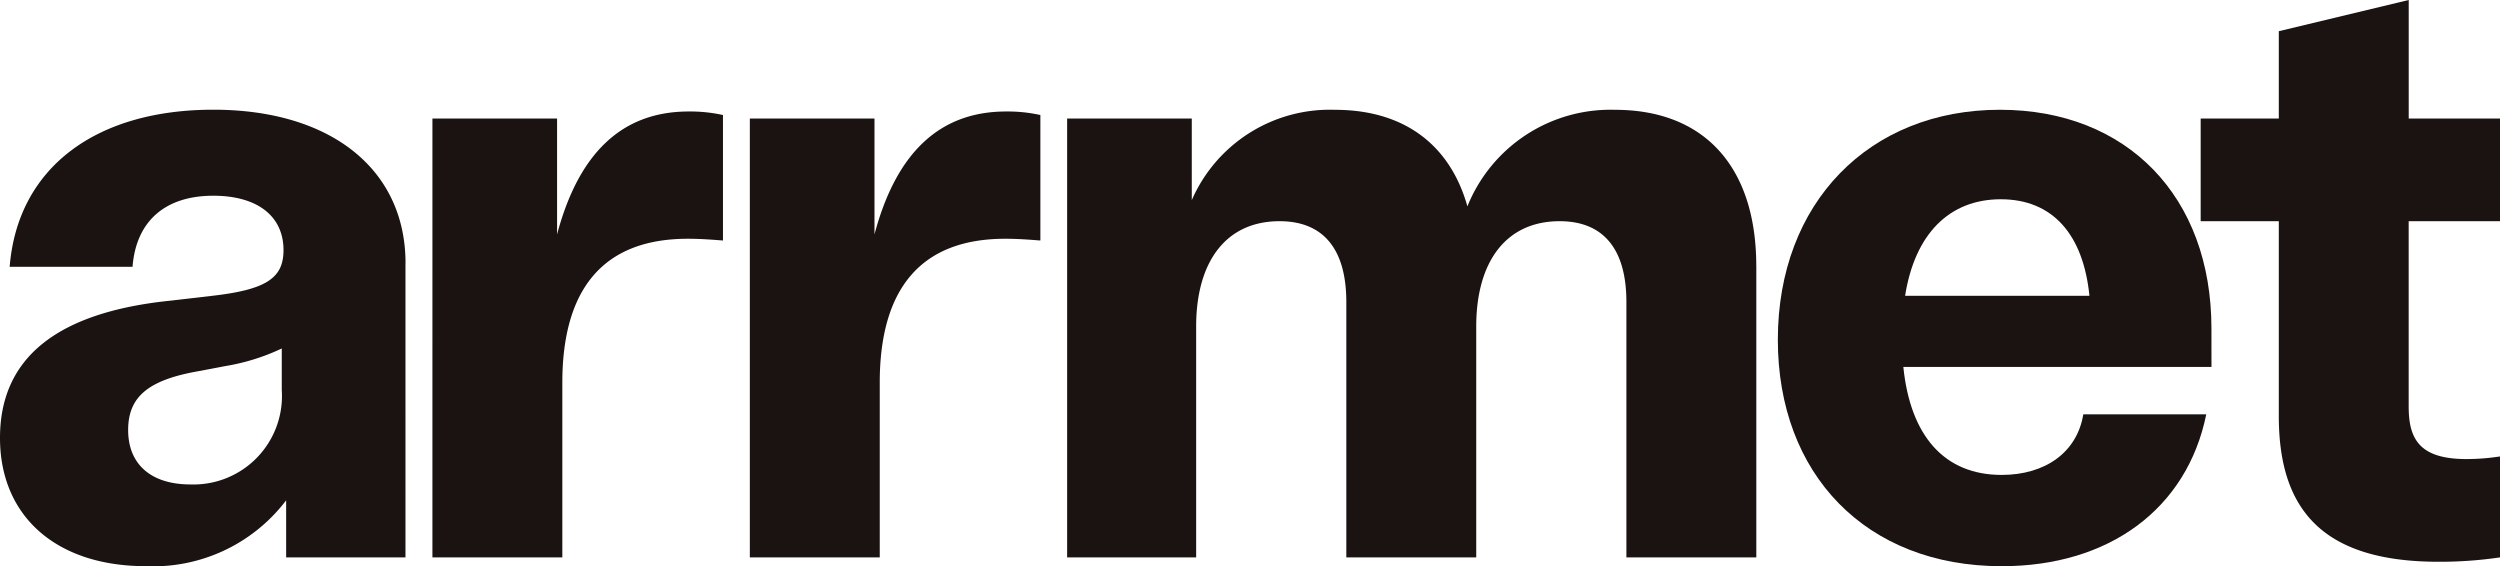 <svg id="グループ_131" data-name="グループ 131" xmlns="http://www.w3.org/2000/svg" xmlns:xlink="http://www.w3.org/1999/xlink" width="127.295" height="28.827" viewBox="0 0 127.295 28.827">
    <defs>
        <clipPath id="clip-path">
            <rect id="長方形_134" data-name="長方形 134" width="127.295" height="28.828" fill="none"/>
        </clipPath>
    </defs>
    <g id="グループ_131-2" data-name="グループ 131" clip-path="url(#clip-path)">
        <path id="パス_152" data-name="パス 152" d="M320.869,45.681v6.391c-.581-.045-1.162-.089-1.788-.089-4.38,0-6.391,2.637-6.391,7.33v8.894h-6.615V45.86h6.347v5.9c1.117-4.2,3.352-6.257,6.7-6.257a7.69,7.69,0,0,1,1.743.179" transform="translate(-267.895 -39.826)" fill="#1a1311"/>
        <path id="パス_153" data-name="パス 153" d="M470.728,52.742V67.58h-6.615V54.574c0-2.682-1.162-4.112-3.4-4.112-2.726,0-4.246,2.056-4.246,5.363V67.58h-6.615V54.574c0-2.682-1.162-4.112-3.4-4.112-2.726,0-4.246,2.056-4.246,5.363V67.58h-6.57V45.233h6.347v4.157a7.667,7.667,0,0,1,7.285-4.6c3.486,0,5.855,1.743,6.749,4.916a7.852,7.852,0,0,1,7.509-4.916c4.6,0,7.2,2.95,7.2,7.956" transform="translate(-381.3 -39.199)" fill="#1a1311"/>
        <path id="パス_154" data-name="パス 154" d="M14.347,59.043v-2.1a10.825,10.825,0,0,1-2.86.894L10.1,58.1c-2.547.447-3.575,1.3-3.575,2.995,0,1.743,1.162,2.771,3.173,2.771a4.507,4.507,0,0,0,4.648-4.827m6.3-6.436V67.58H14.57V64.675a8.5,8.5,0,0,1-7.151,3.352C2.86,68.027,0,65.479,0,61.5c0-4.023,2.816-6.347,8.492-6.972l2.324-.268c2.726-.313,3.62-.894,3.62-2.324,0-1.743-1.341-2.771-3.575-2.771-2.458,0-3.933,1.3-4.112,3.62H.492c.4-5.006,4.335-8,10.369-8,5.989,0,9.788,3.039,9.788,7.822" transform="translate(0 -39.199)" fill="#1a1311"/>
        <path id="パス_155" data-name="パス 155" d="M191.3,45.681v6.391c-.581-.045-1.162-.089-1.788-.089-4.38,0-6.391,2.637-6.391,7.33v8.894h-6.615V45.86h6.347v5.9c1.117-4.2,3.352-6.257,6.7-6.257a7.69,7.69,0,0,1,1.743.179" transform="translate(-154.488 -39.826)" fill="#1a1311"/>
        <path id="パス_156" data-name="パス 156" d="M732.166,54.261h9.386c-.313-3.129-1.877-4.916-4.514-4.916s-4.38,1.788-4.872,4.916m15.6,3.62H732.076c.358,3.531,2.1,5.5,5.006,5.5,2.235,0,3.844-1.162,4.157-3.084H747.5c-.983,4.827-4.961,7.732-10.414,7.732-6.928,0-11.4-4.693-11.4-11.531,0-6.972,4.648-11.71,11.307-11.71,6.481,0,10.771,4.425,10.771,11.129Z" transform="translate(-635.162 -39.199)" fill="#1a1311"/>
        <path id="パス_157" data-name="パス 157" d="M913.534,11.263V6.034h-4.648V0l-6.615,1.589V6.034h-3.978v5.229h3.978v9.922c0,4.648,2.1,7.419,8.134,7.419a20.938,20.938,0,0,0,3.129-.223v-5.14a11.306,11.306,0,0,1-1.7.134c-2.413,0-2.95-1.028-2.95-2.681V11.263Z" transform="translate(-786.239)" fill="#1a1311"/>
    </g>
</svg>
